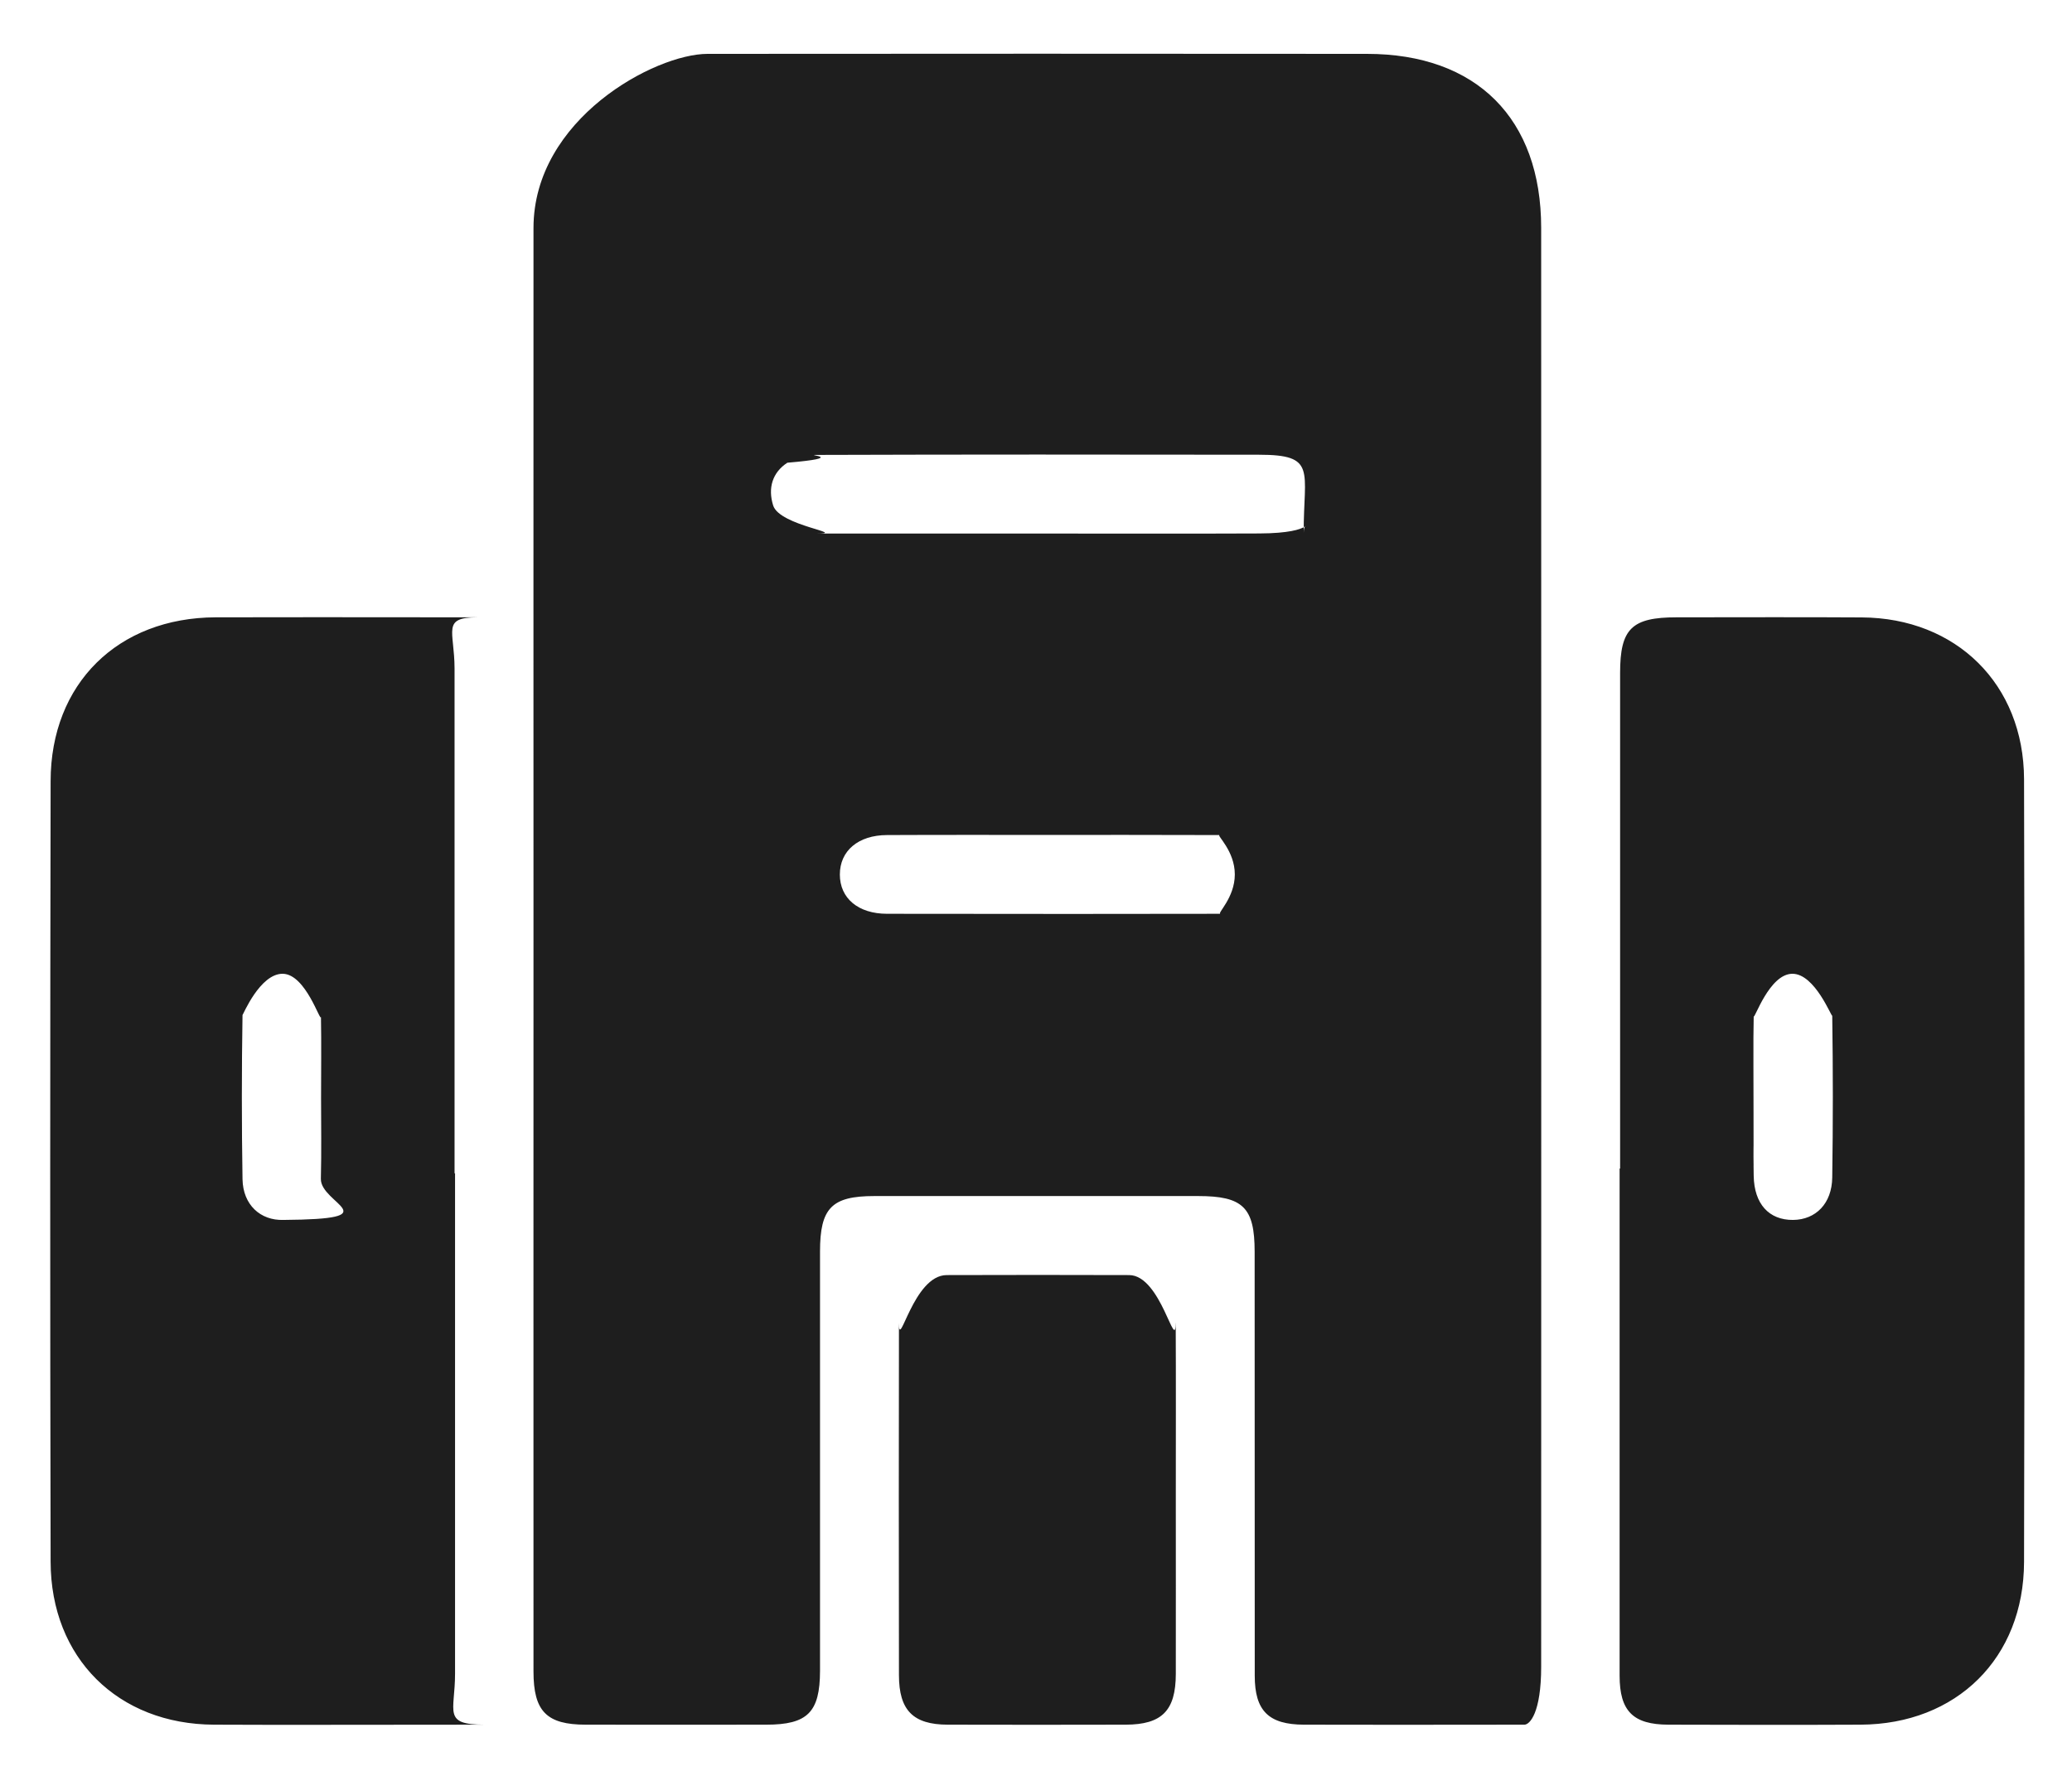 <svg 
 xmlns="http://www.w3.org/2000/svg"
 xmlns:xlink="http://www.w3.org/1999/xlink"
 width="21px" height="18px">
<path fill-rule="evenodd"  fill="rgb(30, 30, 30)"
 d="M18.856,17.481 C18.207,17.484 17.559,17.483 16.910,17.481 C16.551,17.480 16.415,17.343 16.415,16.985 C16.415,15.271 16.415,13.557 16.415,11.844 C16.417,11.844 16.419,11.844 16.420,11.844 C16.420,10.169 16.420,8.495 16.420,6.820 C16.420,6.372 16.538,6.257 16.993,6.257 C17.618,6.257 18.243,6.254 18.868,6.258 C19.826,6.263 20.511,6.935 20.514,7.897 C20.521,10.542 20.520,13.186 20.514,15.831 C20.512,16.807 19.829,17.477 18.856,17.481 ZM18.570,10.294 C18.566,10.32 18.396,9.868 18.165,9.870 C17.931,9.872 17.780,10.34 17.774,10.301 C17.768,10.567 17.773,10.833 17.773,11.99 C17.773,11.372 17.769,11.645 17.774,11.919 C17.779,12.203 17.929,12.367 18.173,12.365 C18.403,12.363 18.567,12.199 18.570,11.934 C18.578,11.388 18.578,10.840 18.570,10.294 ZM15.45,17.481 C14.435,17.482 13.825,17.483 13.216,17.481 C12.858,17.480 12.717,17.341 12.717,16.985 C12.716,15.552 12.717,14.120 12.716,12.687 C12.716,12.239 12.598,12.123 12.144,12.123 C11.50,12.123 9.956,12.123 8.861,12.123 C8.429,12.123 8.311,12.245 8.311,12.685 C8.311,14.102 8.311,15.519 8.311,16.936 C8.310,17.355 8.185,17.481 7.766,17.481 C7.157,17.482 6.547,17.482 5.937,17.481 C5.540,17.481 5.407,17.346 5.407,16.942 C5.406,14.476 5.407,12.10 5.407,9.545 C5.407,7.134 5.406,4.723 5.407,2.312 C5.407,1.205 6.64,0.546 7.171,0.546 C9.399,0.544 11.627,0.544 13.854,0.546 C14.965,0.546 15.620,1.202 15.620,2.310 C15.621,7.171 15.621,12.32 15.620,16.893 C15.620,17.362 15.504,17.481 15.45,17.481 ZM8.991,9.262 C10.6,9.264 11.22,9.264 12.37,9.262 C12.329,9.262 12.515,9.103 12.515,8.863 C12.515,8.623 12.328,8.465 12.36,8.464 C11.528,8.461 11.21,8.463 10.513,8.463 C10.5,8.463 9.498,8.461 8.990,8.464 C8.698,8.465 8.512,8.624 8.512,8.864 C8.512,9.104 8.697,9.262 8.991,9.262 ZM12.758,4.609 C11.260,4.607 9.762,4.606 8.264,4.611 C8.168,4.612 8.59,4.638 7.980,4.690 C7.828,4.789 7.781,4.947 7.836,5.123 C7.901,5.332 8.61,5.408 8.268,5.408 C9.17,5.408 9.766,5.408 10.515,5.408 C11.264,5.408 12.14,5.410 12.763,5.407 C13.37,5.405 13.214,5.239 13.213,5.4 C13.212,4.769 13.35,4.609 12.758,4.609 ZM4.91,17.481 C3.450,17.482 2.809,17.484 2.169,17.481 C1.196,17.477 0.515,16.805 0.513,15.829 C0.507,13.192 0.508,10.555 0.513,7.918 C0.514,6.929 1.195,6.261 2.185,6.257 C2.818,6.255 3.451,6.256 4.84,6.257 C4.473,6.258 4.606,6.390 4.607,6.776 C4.607,8.482 4.607,10.188 4.607,11.893 C4.609,11.893 4.610,11.893 4.612,11.893 C4.612,13.584 4.612,15.274 4.612,16.964 C4.612,17.351 4.483,17.481 4.91,17.481 ZM3.253,10.307 C3.248,10.37 3.100,9.875 2.867,9.870 C2.635,9.866 2.462,10.29 2.458,10.288 C2.449,10.843 2.449,11.398 2.458,11.953 C2.463,12.212 2.639,12.372 2.872,12.365 C3.97,12.357 3.246,12.201 3.252,11.948 C3.259,11.674 3.254,11.401 3.254,11.127 C3.254,10.854 3.258,10.580 3.253,10.307 ZM9.595,12.924 C10.212,12.922 10.829,12.922 11.445,12.924 C11.769,12.926 11.914,13.73 11.916,13.402 C11.919,13.996 11.917,14.591 11.917,15.185 C11.917,15.779 11.918,16.373 11.917,16.968 C11.916,17.339 11.776,17.480 11.409,17.481 C10.807,17.482 10.206,17.483 9.605,17.481 C9.254,17.480 9.111,17.335 9.111,16.978 C9.109,15.789 9.109,14.601 9.111,13.412 C9.111,13.70 9.256,12.925 9.595,12.924 Z"/>
</svg>